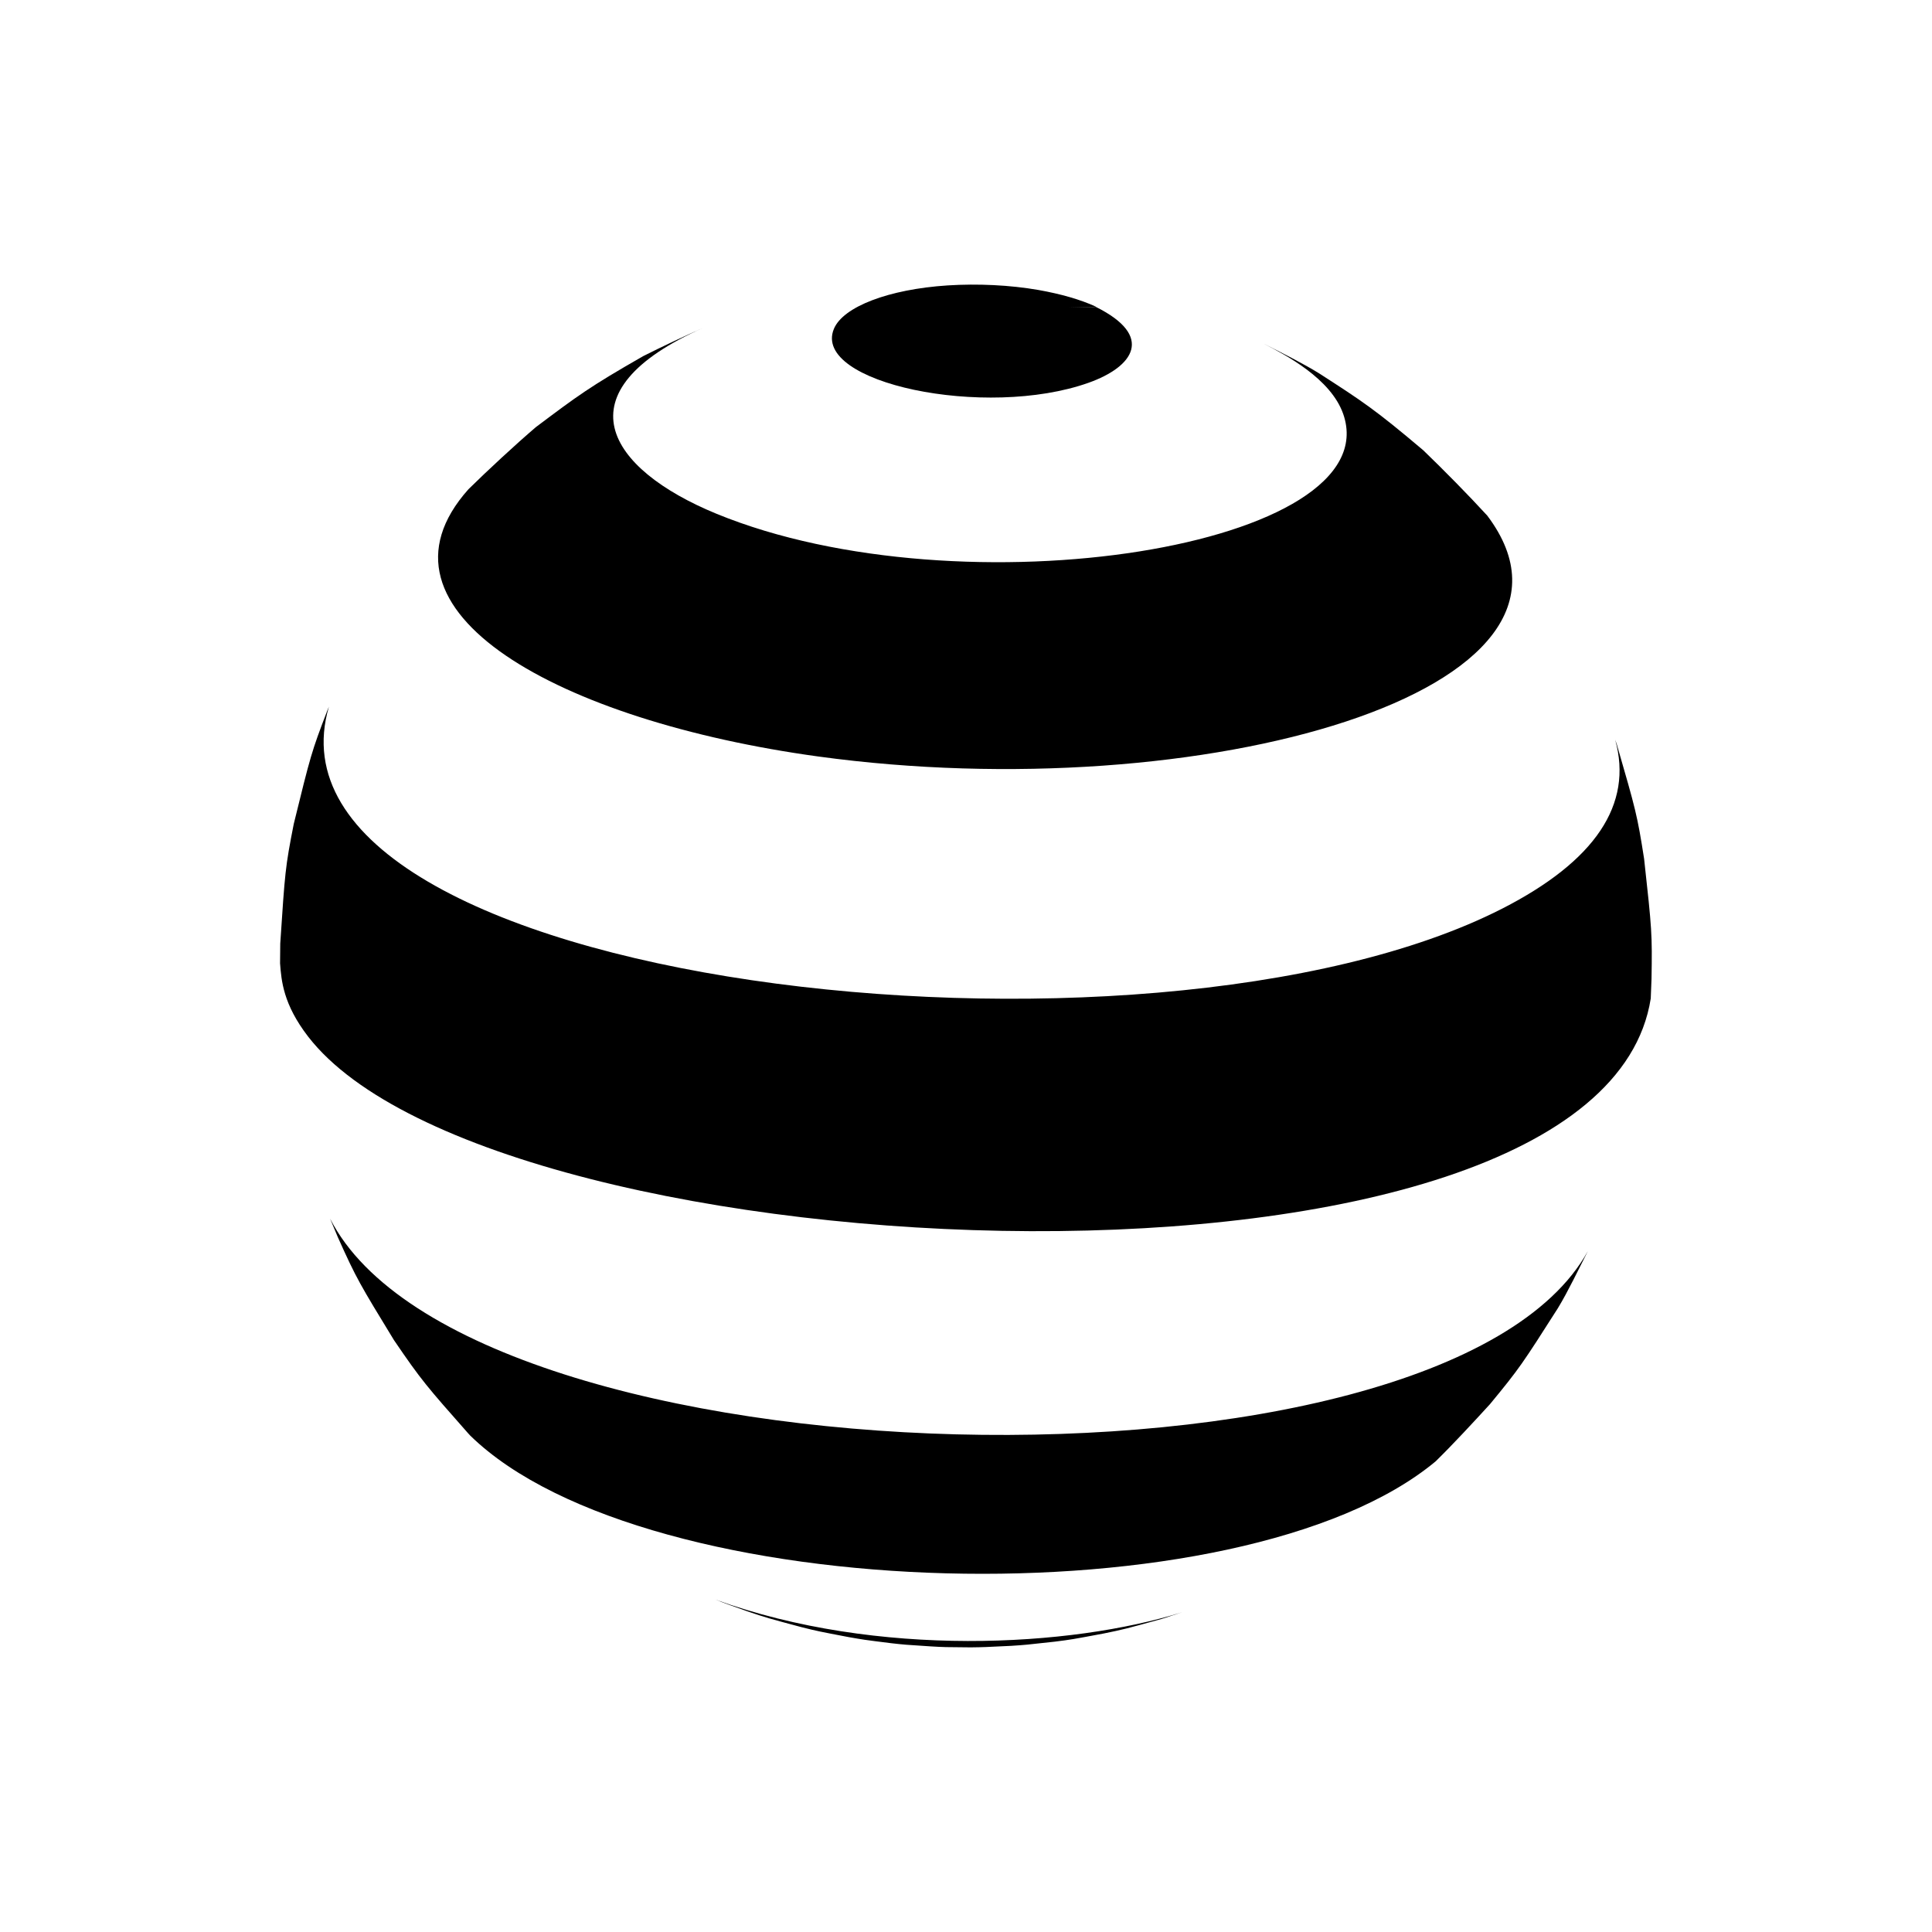 <?xml version="1.0" encoding="UTF-8"?>
<!-- Uploaded to: SVG Repo, www.svgrepo.com, Generator: SVG Repo Mixer Tools -->
<svg fill="#000000" width="800px" height="800px" version="1.1" viewBox="144 144 512 512" xmlns="http://www.w3.org/2000/svg">
 <g>
  <path d="m434.41 225.33c15.617 7.758 9.977 15.871-1.914 20.102-27.305 9.723-73.406 0.051-67.512-14.258 2.418-5.894 14.559-10.531 30.18-11.539 7.961-0.504 16.473-0.102 24.031 1.211 5.945 1.059 11.082 2.519 15.266 4.434-9.625 0.301-9.676 0.301-0.051 0.051z"/>
  <path d="m493.76 243.06c11.234 7.254 14.609 9.422 27.406 20.254 5.238 5.039 12.043 11.941 16.977 17.332 35.016 46.5-75.824 77.738-177.29 63.832-68.316-9.371-121.67-38.391-92.699-70.836 5.188-5.09 12.344-11.738 17.887-16.473 11.082-8.312 14.055-10.578 28.414-18.793 4.785-2.418 11.285-5.492 16.172-7.609-38.844 17.078-25.594 37.535 3.223 49.375 65.094 26.754 178.4 8.715 166.11-26.449-3.324-9.422-15.266-15.617-21.008-18.59 4.484 2.262 10.531 5.285 14.812 7.957z"/>
  <path d="m572.45 341.2c5.039 17.383 5.441 18.793 7.254 30.379 2.066 18.793 2.168 19.902 1.965 31.84l-0.203 5.188c-13.602 86.855-306.16 74.211-355.79 10.125-6.648-8.613-7.106-14.863-7.457-19.445l0.051-5.238c1.258-18.992 1.309-20.152 3.578-31.691 4.434-18.035 4.684-19.094 8.867-29.977l0.453-1.109c-21.816 74.016 216.99 101.47 310.95 53.512 24.637-12.594 34.711-27.609 29.926-44.738z"/>
  <path d="m556.89 490.63c-9.422 14.762-10.176 15.973-18.035 25.492-4.231 4.637-9.926 10.781-14.41 15.164-51.438 42.773-209.23 38.594-255.79-6.801l-0.605-0.656c-10.934-12.395-12.344-13.957-19.648-24.688-8.969-14.711-9.926-16.223-14.863-27.258l-2.066-4.938c36.375 71.445 294.98 78.145 333.32 8.621-2.316 4.535-5.238 10.68-7.906 15.062z"/>
  <path d="m451.94 573.01c-10.027 2.769-10.027 2.769-15.418 3.879-8.613 1.613-8.613 1.613-13 2.168-7.707 0.855-7.707 0.855-11.539 1.109-7.152 0.352-7.152 0.352-10.73 0.402-7.004-0.051-7.004-0.051-10.48-0.25-7.055-0.453-7.055-0.453-10.629-0.855-7.305-0.906-7.457-0.957-11.234-1.613-7.91-1.512-8.211-1.562-12.445-2.621-8.867-2.367-9.422-2.519-14.461-4.231-2.519-0.906-5.894-2.066-8.363-3.074 42.824 15.516 94.113 12.594 123.68 3.324z"/>
 </g>
</svg>